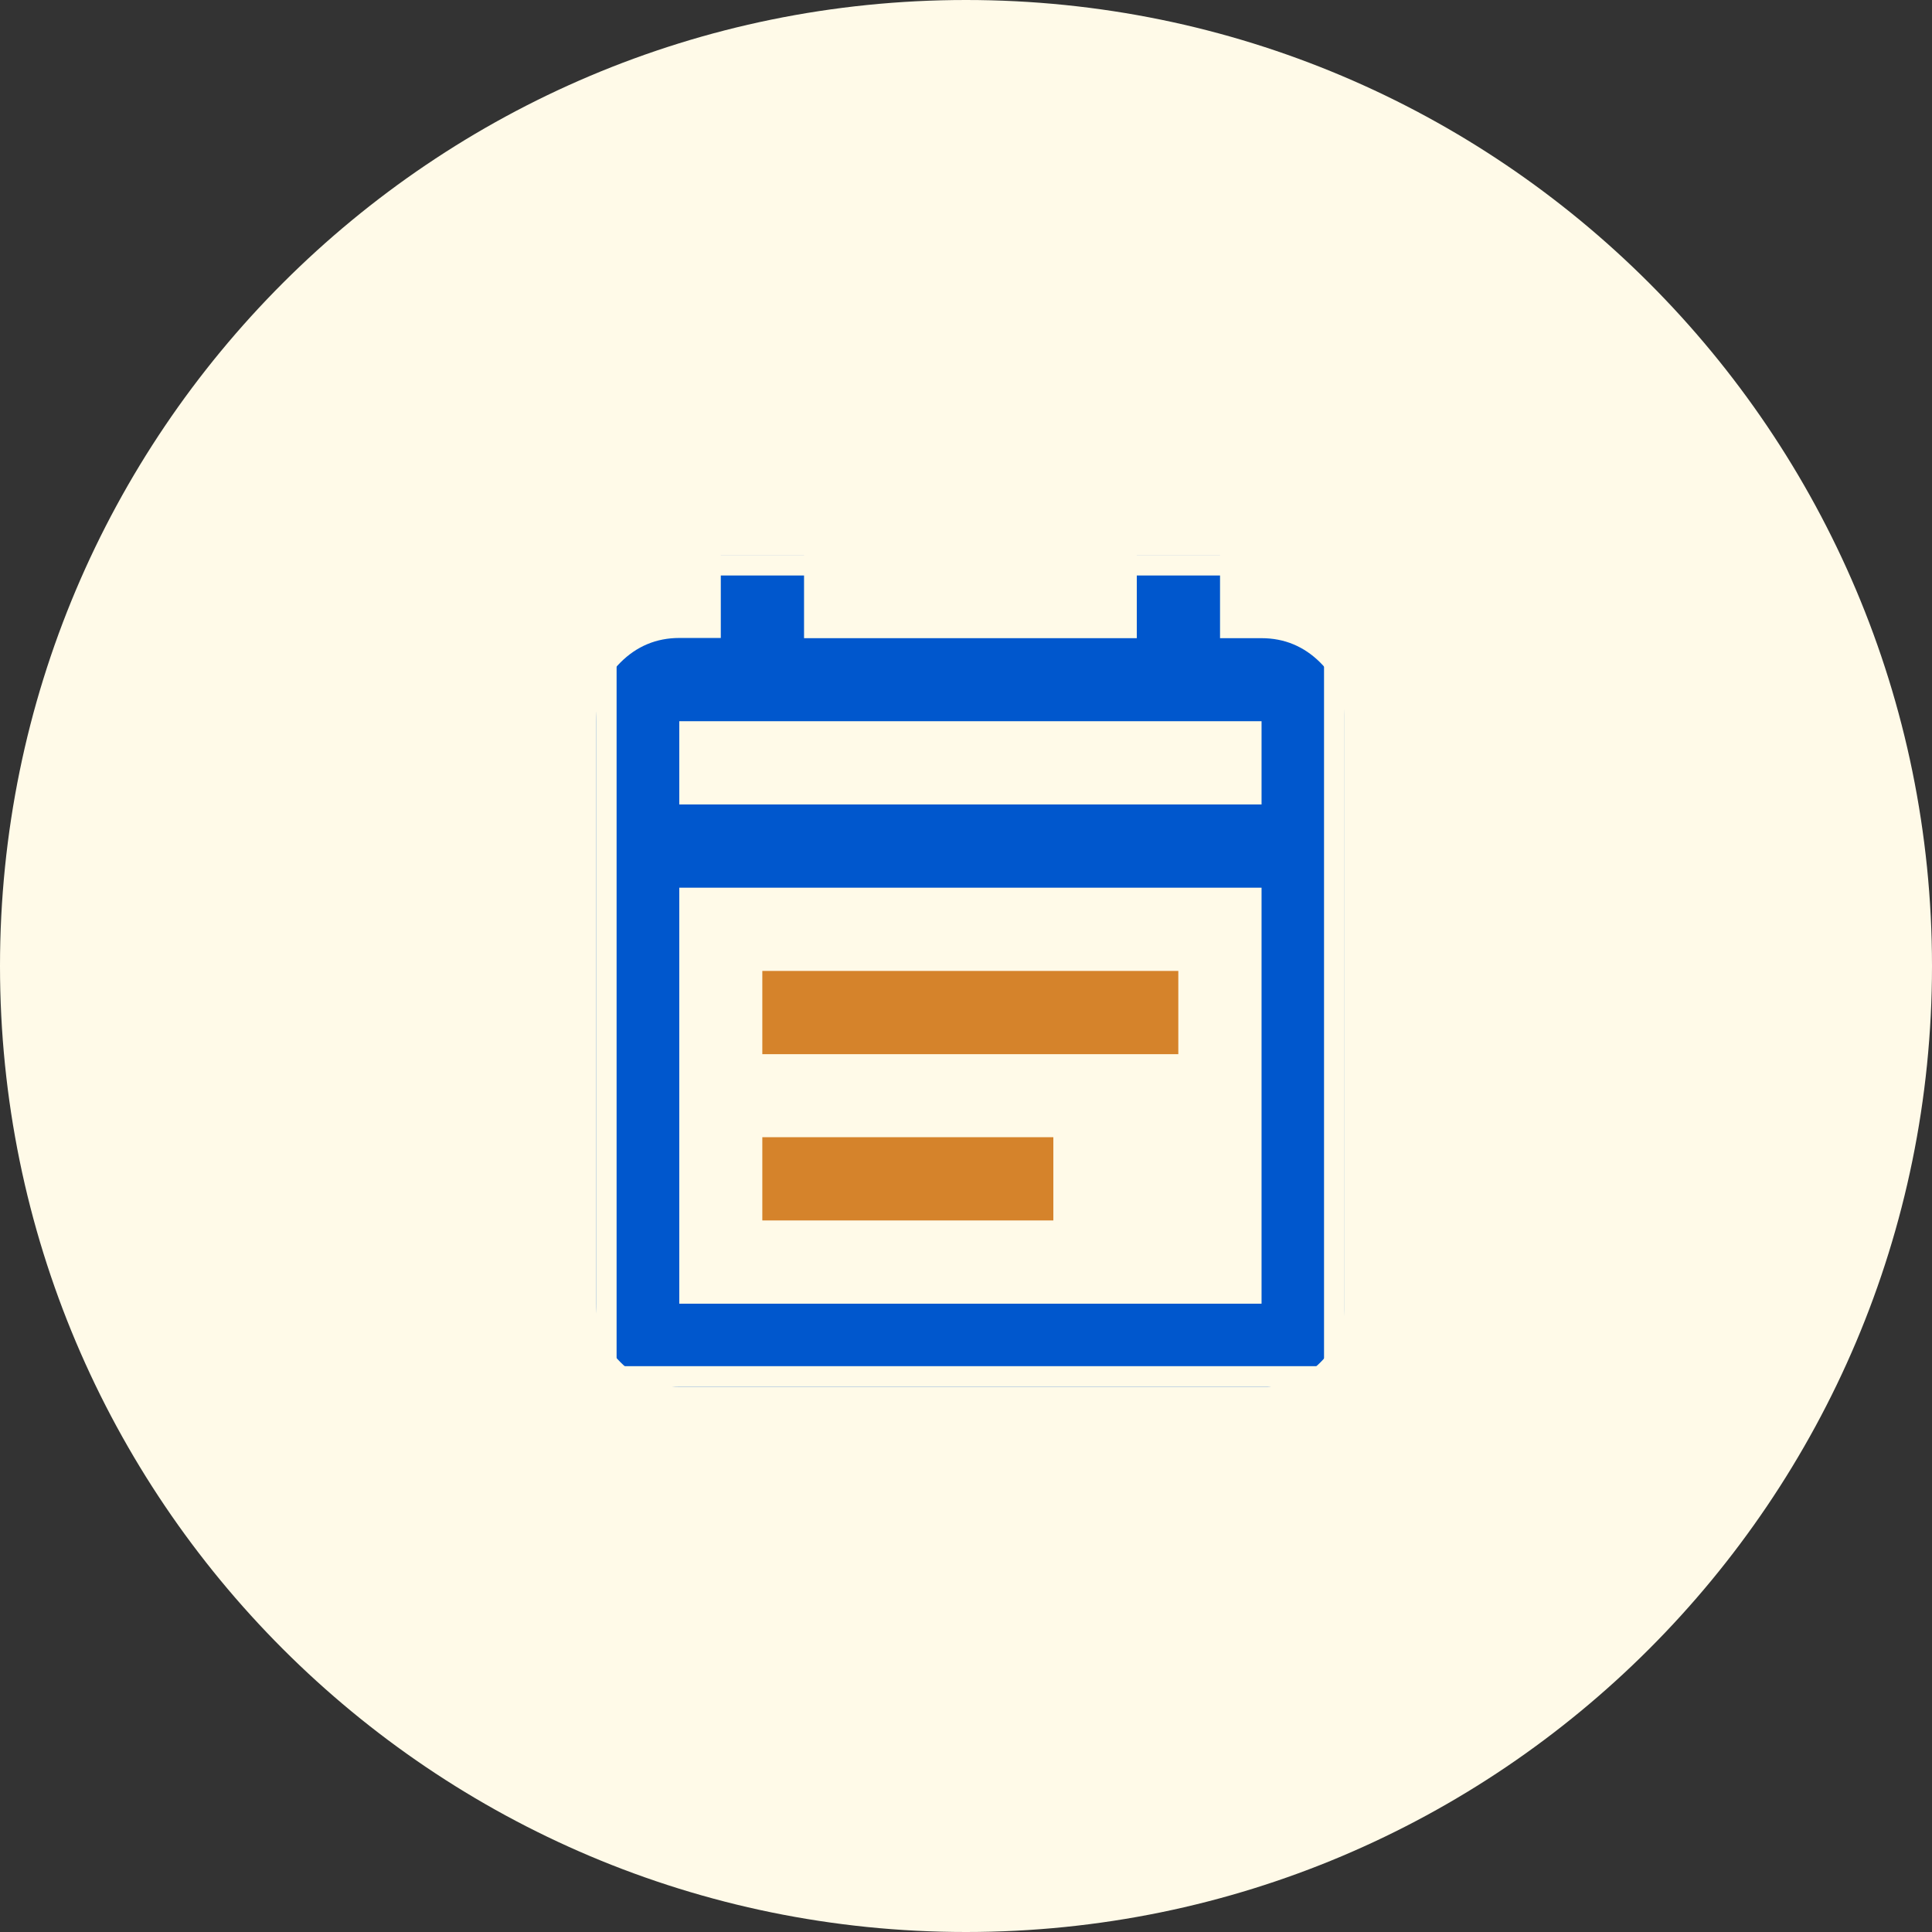 <svg width="94" height="94" viewBox="0 0 94 94" fill="none" xmlns="http://www.w3.org/2000/svg">
<rect x="0" y="0" width="94" height="94" fill="#333333" stroke="none"/>
<path d="M47 94C72.957 94 94 72.957 94 47C94 21.043 72.957 0 47 0C21.043 0 0 21.043 0 47C0 72.957 21.043 94 47 94Z" fill="#FFFAE8"/>
<g clip-path="url(#clip0_698_3266)">
<path d="M33.05 67.47C31.94 67.47 30.98 67.07 30.19 66.28C29.4 65.49 29 64.53 29 63.42V35.09C29 33.98 29.4 33.02 30.19 32.23C30.98 31.44 31.94 31.04 33.05 31.04H35.07V27H39.12V31.05H55.31V27H59.36V31.05H61.38C62.49 31.05 63.45 31.45 64.24 32.24C65.03 33.03 65.43 33.99 65.43 35.1V63.43C65.43 64.54 65.03 65.5 64.24 66.29C63.45 67.08 62.49 67.48 61.38 67.48H33.05V67.47Z" fill="#0057CD"/>
<path d="M61.38 43.19H33.05V63.43H61.38V43.19Z" fill="#FFFAE8"/>
<path d="M61.38 35.09H33.05V39.14H61.38V35.09Z" fill="#FFFAE8"/>
<path d="M57.33 47.24H37.09V51.29H57.33V47.24Z" fill="#D5832B"/>
<path d="M51.25 55.33H37.09V59.38H51.25V55.33Z" fill="#D5832B"/>
</g>
<rect x="29.5" y="27.5" width="35.42" height="39.47" stroke="#FFFAE8"/>
<defs>
<clipPath id="clip0_698_3266">
<rect x="29" y="27" width="36.42" height="40.47" fill="white"/>
</clipPath>
</defs>
</svg>
